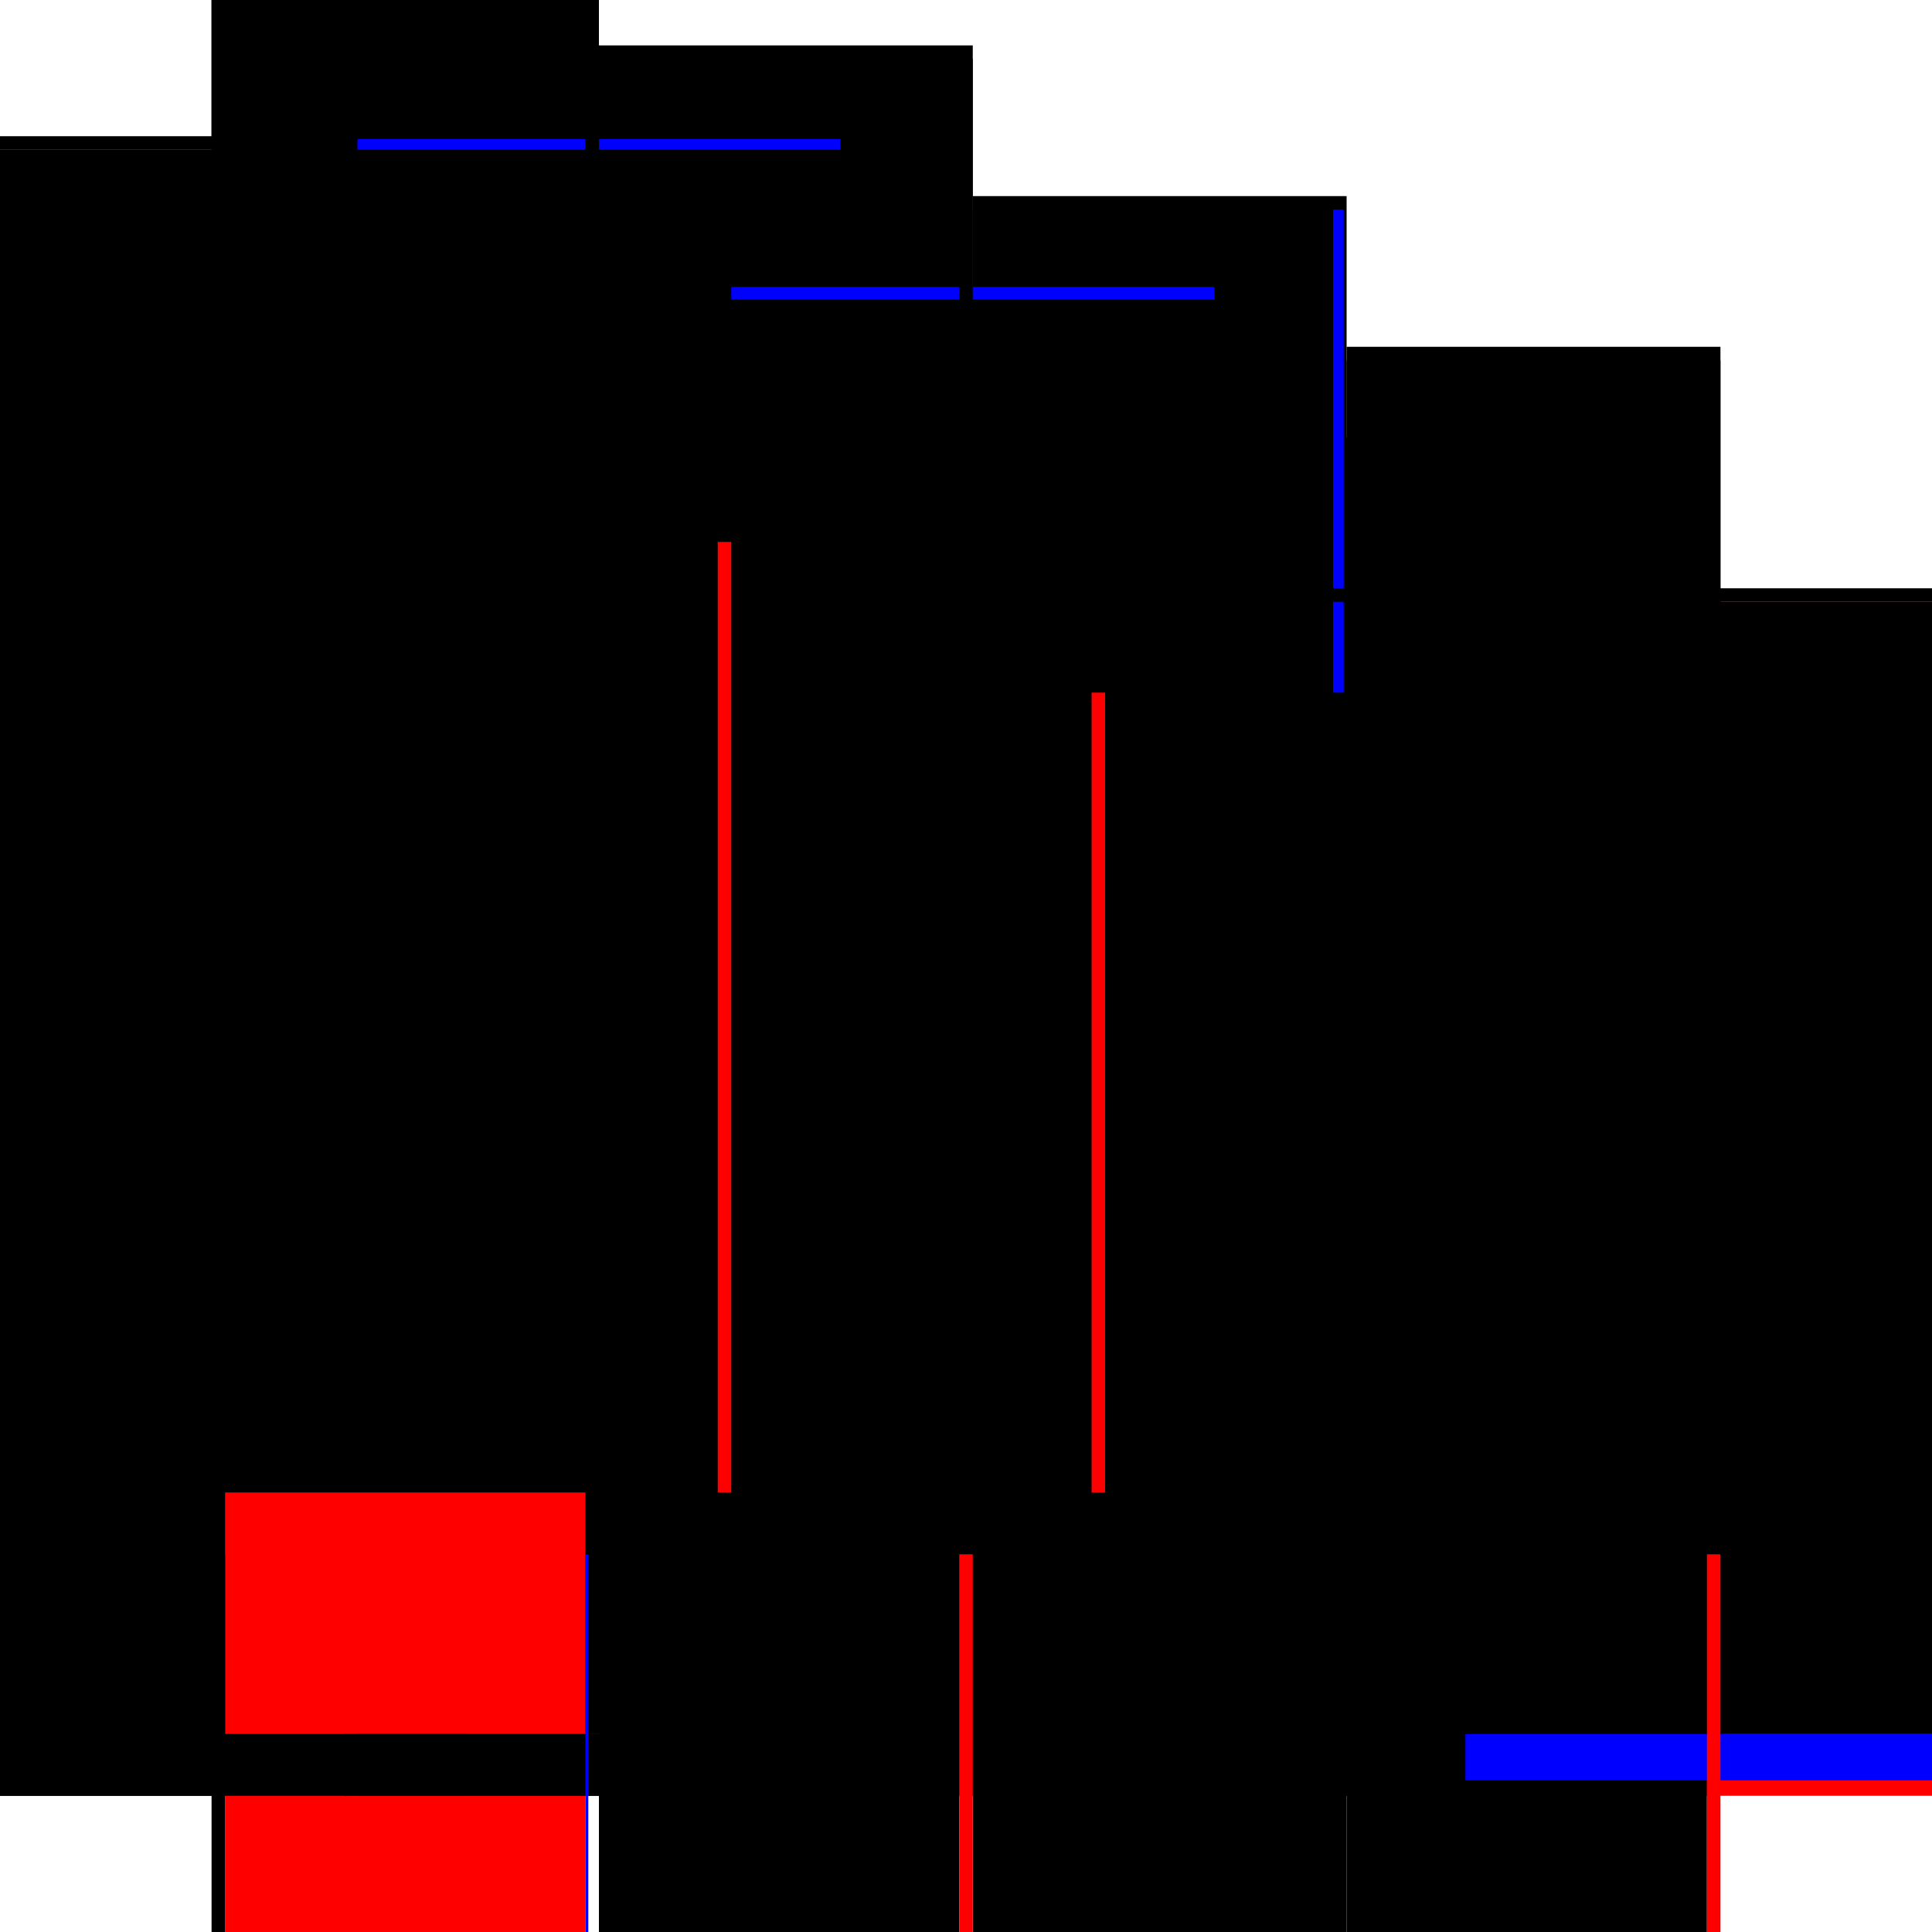 <?xml version="1.0" encoding="utf-8" ?>
<svg xmlns="http://www.w3.org/2000/svg" xmlns:ev="http://www.w3.org/2001/xml-events" xmlns:xlink="http://www.w3.org/1999/xlink" baseProfile="full" height="100%" version="1.1" viewBox="-1,-1,2,2" width="100%">
  <defs>
    <style type="text/css"><![CDATA[.vectorEffectClass {vector-effect: non-scaling-stroke;}]]></style>
  </defs>
  <line class="vectorEffectClass" fill="none" stroke="black" stroke-width="0.5" x1="-0.781" x2="-0.781" y1="0.859" y2="-0.845"/>
  <line class="vectorEffectClass" fill="none" stroke="black" stroke-width="0.5" x1="-0.767" x2="-0.767" y1="0.795" y2="-0.845"/>
  <line class="vectorEffectClass" fill="none" stroke="black" stroke-width="0.5" x1="-0.394" x2="-0.394" y1="0.795" y2="-0.845"/>
  <line class="vectorEffectClass" fill="none" stroke="black" stroke-width="0.5" x1="-0.38" x2="-0.38" y1="0.795" y2="-0.689"/>
  <line class="vectorEffectClass" fill="none" stroke="red" stroke-width="0.5" x1="-0.007" x2="-0.007" y1="0.795" y2="-0.689"/>
  <line class="vectorEffectClass" fill="none" stroke="black" stroke-width="0.5" x1="0.007" x2="0.007" y1="0.795" y2="-0.533"/>
  <line class="vectorEffectClass" fill="none" stroke="red" stroke-width="0.5" x1="0.38" x2="0.38" y1="0.795" y2="-0.533"/>
  <line class="vectorEffectClass" fill="none" stroke="red" stroke-width="0.5" x1="0.781" x2="0.781" y1="0.859" y2="-0.377"/>
  <line class="vectorEffectClass" fill="none" stroke="black" stroke-width="0.5" x1="0.394" x2="0.394" y1="0.795" y2="-0.377"/>
  <line class="vectorEffectClass" fill="none" stroke="black" stroke-width="0.5" x1="0.767" x2="0.767" y1="0.795" y2="-0.377"/>
  <line class="vectorEffectClass" fill="none" stroke="black" stroke-width="0.5" x1="-0.781" x2="-0.38" y1="-0.859" y2="-0.859"/>
  <line class="vectorEffectClass" fill="none" stroke="black" stroke-width="0.5" x1="-0.38" x2="0.007" y1="-0.703" y2="-0.703"/>
  <line class="vectorEffectClass" fill="none" stroke="black" stroke-width="0.5" x1="0.007" x2="0.394" y1="-0.547" y2="-0.547"/>
  <line class="vectorEffectClass" fill="none" stroke="black" stroke-width="0.5" x1="0.394" x2="0.781" y1="-0.391" y2="-0.391"/>
  <line class="vectorEffectClass" fill="none" stroke="black" stroke-width="0.5" x1="-0.767" x2="-0.394" y1="-0.845" y2="-0.845"/>
  <line class="vectorEffectClass" fill="none" stroke="red" stroke-width="0.5" x1="-0.767" x2="-0.394" y1="0.795" y2="0.795"/>
  <line class="vectorEffectClass" fill="none" stroke="black" stroke-width="0.5" x1="-0.38" x2="-0.007" y1="-0.689" y2="-0.689"/>
  <line class="vectorEffectClass" fill="none" stroke="black" stroke-width="0.5" x1="-0.38" x2="-0.007" y1="0.795" y2="0.795"/>
  <line class="vectorEffectClass" fill="none" stroke="black" stroke-width="0.5" x1="0.007" x2="0.38" y1="-0.533" y2="-0.533"/>
  <line class="vectorEffectClass" fill="none" stroke="black" stroke-width="0.5" x1="0.007" x2="0.38" y1="0.795" y2="0.795"/>
  <line class="vectorEffectClass" fill="none" stroke="black" stroke-width="0.5" x1="0.394" x2="0.767" y1="-0.377" y2="-0.377"/>
  <line class="vectorEffectClass" fill="none" stroke="black" stroke-width="0.5" x1="0.394" x2="0.767" y1="0.795" y2="0.795"/>
  <line class="vectorEffectClass" fill="none" stroke="black" stroke-width="0.5" x1="-0.38" x2="-0.38" y1="-0.703" y2="-0.845"/>
  <line class="vectorEffectClass" fill="none" stroke="black" stroke-width="0.5" x1="0.394" x2="0.394" y1="-0.391" y2="-0.533"/>
  <line class="vectorEffectClass" fill="none" stroke="black" stroke-width="0.5" x1="0.007" x2="0.007" y1="-0.547" y2="-0.689"/>
  <line class="vectorEffectClass" fill="none" stroke="black" stroke-width="0.5" x1="-0.767" x2="-0.767" y1="0.859" y2="0.795"/>
  <line class="vectorEffectClass" fill="none" stroke="black" stroke-width="0.5" x1="-0.394" x2="-0.394" y1="0.859" y2="0.795"/>
  <line class="vectorEffectClass" fill="none" stroke="black" stroke-width="0.5" x1="-0.38" x2="-0.38" y1="0.859" y2="0.795"/>
  <line class="vectorEffectClass" fill="none" stroke="black" stroke-width="0.5" x1="-0.007" x2="-0.007" y1="0.859" y2="0.795"/>
  <line class="vectorEffectClass" fill="none" stroke="black" stroke-width="0.5" x1="0.007" x2="0.007" y1="0.859" y2="0.795"/>
  <line class="vectorEffectClass" fill="none" stroke="black" stroke-width="0.5" x1="0.38" x2="0.38" y1="0.859" y2="0.795"/>
  <line class="vectorEffectClass" fill="none" stroke="black" stroke-width="0.5" x1="0.394" x2="0.394" y1="0.859" y2="0.795"/>
  <line class="vectorEffectClass" fill="none" stroke="blue" stroke-width="0.5" x1="0.767" x2="0.767" y1="0.843" y2="0.795"/>
  <line class="vectorEffectClass" fill="none" stroke="black" stroke-width="0.5" x1="-0.781" x2="-0.781" y1="-0.845" y2="-0.859"/>
  <line class="vectorEffectClass" fill="none" stroke="blue" stroke-width="0.5" x1="-0.38" x2="-0.38" y1="-0.845" y2="-0.856"/>
  <line class="vectorEffectClass" fill="none" stroke="black" stroke-width="0.5" x1="-0.781" x2="-0.767" y1="-0.845" y2="-0.845"/>
  <line class="vectorEffectClass" fill="none" stroke="black" stroke-width="0.5" x1="-0.394" x2="-0.38" y1="-0.845" y2="-0.845"/>
  <line class="vectorEffectClass" fill="none" stroke="black" stroke-width="0.5" x1="-0.781" x2="-0.767" y1="0.859" y2="0.859"/>
  <line class="vectorEffectClass" fill="none" stroke="black" stroke-width="0.5" x1="-0.38" x2="-0.38" y1="-0.689" y2="-0.703"/>
  <line class="vectorEffectClass" fill="none" stroke="blue" stroke-width="0.5" x1="-0.394" x2="-0.391" y1="0.859" y2="0.859"/>
  <line class="vectorEffectClass" fill="none" stroke="blue" stroke-width="0.5" x1="0.007" x2="0.007" y1="-0.69" y2="-0.703"/>
  <line class="vectorEffectClass" fill="none" stroke="black" stroke-width="0.5" x1="0.007" x2="0.007" y1="-0.533" y2="-0.547"/>
  <line class="vectorEffectClass" fill="none" stroke="black" stroke-width="0.5" x1="0.394" x2="0.394" y1="-0.533" y2="-0.547"/>
  <line class="vectorEffectClass" fill="none" stroke="blue" stroke-width="0.5" x1="0.38" x2="0.391" y1="-0.533" y2="-0.533"/>
  <line class="vectorEffectClass" fill="none" stroke="black" stroke-width="0.5" x1="0.394" x2="0.394" y1="-0.377" y2="-0.391"/>
  <line class="vectorEffectClass" fill="none" stroke="black" stroke-width="0.5" x1="0.38" x2="0.394" y1="0.859" y2="0.859"/>
  <line class="vectorEffectClass" fill="none" stroke="black" stroke-width="0.5" x1="0.781" x2="0.781" y1="-0.377" y2="-0.391"/>
  <line class="vectorEffectClass" fill="none" stroke="black" stroke-width="0.5" x1="0.767" x2="0.781" y1="-0.377" y2="-0.377"/>
  <line class="vectorEffectClass" fill="none" stroke="red" stroke-width="0.5" x1="0.767" x2="0.781" y1="0.859" y2="0.859"/>
  <line class="vectorEffectClass" fill="none" stroke="black" stroke-width="0.5" x1="-0.007" x2="0.007" y1="-0.689" y2="-0.689"/>
  <line class="vectorEffectClass" fill="none" stroke="red" stroke-width="0.5" x1="-0.007" x2="0.007" y1="0.859" y2="0.859"/>
</svg>
